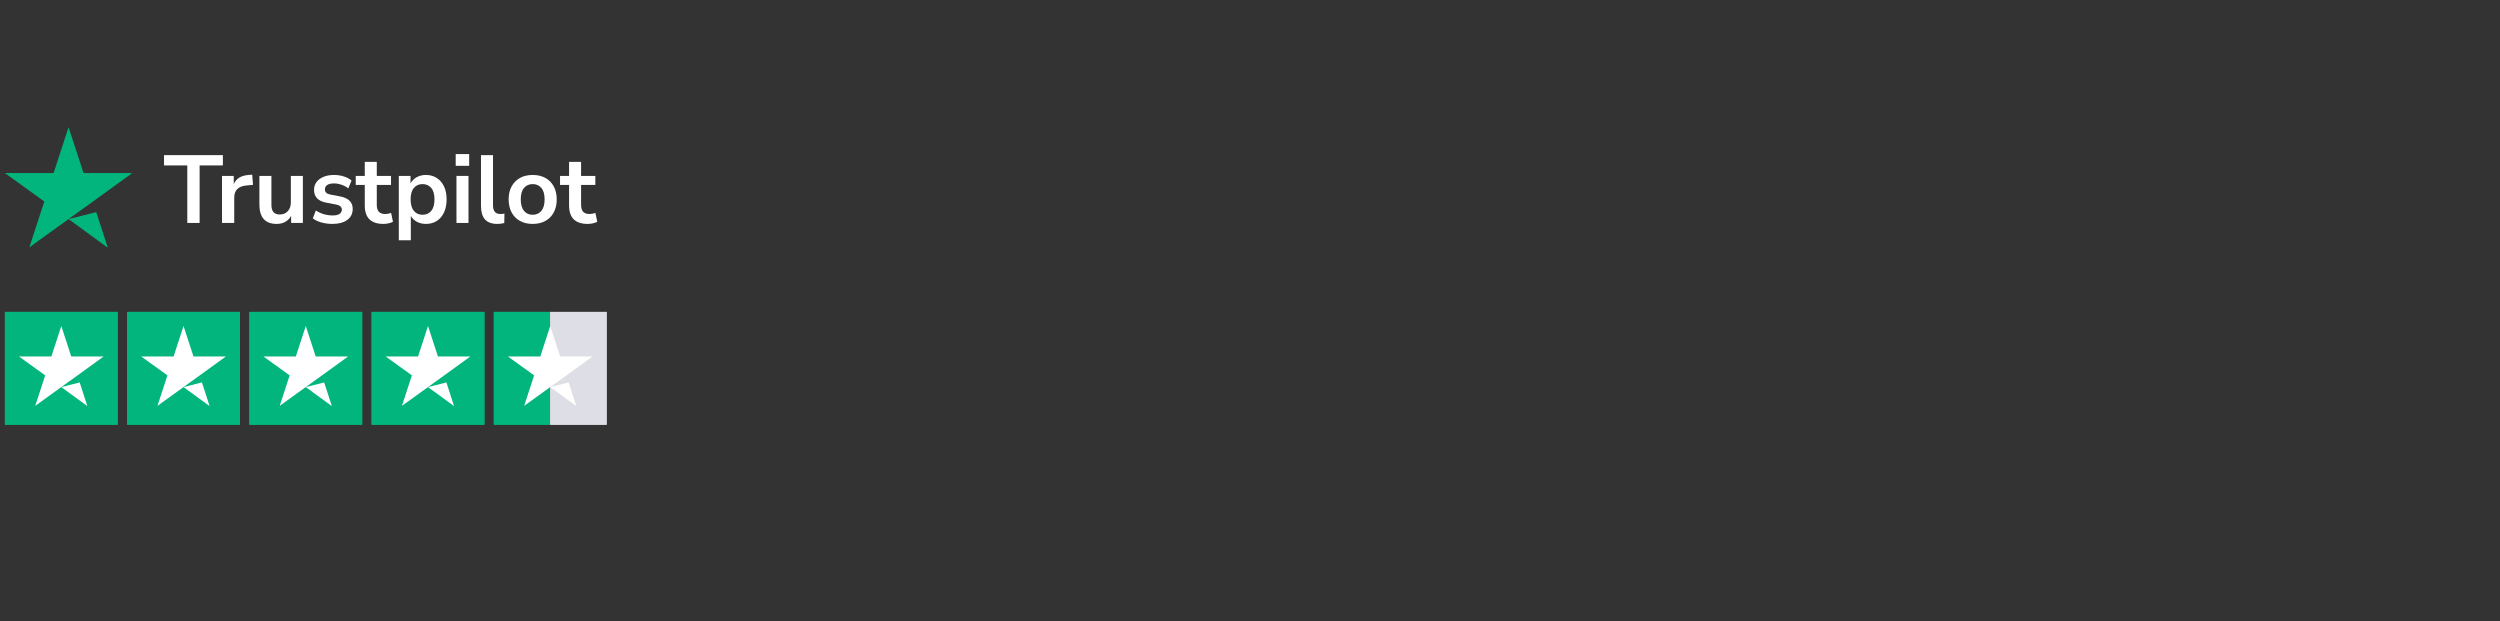 <svg width="511" height="127" viewBox="0 0 511 127" fill="none" xmlns="http://www.w3.org/2000/svg">
<rect x="0" y="0" width="511" height="127" fill="#333333" stroke="none"/>
<path d="M120.132 45.768C117.589 45.768 116.318 44.51 116.318 41.993V37.805H114.47V35.957H116.318V33.087H118.775V35.957H121.685V37.805H118.775V41.855C118.775 42.484 118.913 42.956 119.188 43.271C119.463 43.586 119.909 43.743 120.525 43.743C120.709 43.743 120.899 43.723 121.095 43.684C121.292 43.631 121.495 43.579 121.705 43.526L122.078 45.335C121.842 45.466 121.541 45.571 121.174 45.65C120.82 45.728 120.473 45.768 120.132 45.768Z" fill="white"/>
<path d="M108.881 45.768C107.885 45.768 107.02 45.565 106.286 45.158C105.552 44.752 104.982 44.175 104.575 43.428C104.169 42.668 103.966 41.777 103.966 40.754C103.966 39.732 104.169 38.847 104.575 38.1C104.982 37.353 105.552 36.776 106.286 36.37C107.02 35.964 107.885 35.761 108.881 35.761C109.877 35.761 110.742 35.964 111.476 36.37C112.21 36.776 112.78 37.353 113.187 38.1C113.593 38.847 113.796 39.732 113.796 40.754C113.796 41.777 113.593 42.668 113.187 43.428C112.78 44.175 112.21 44.752 111.476 45.158C110.742 45.565 109.877 45.768 108.881 45.768ZM108.881 43.9C109.615 43.9 110.205 43.638 110.65 43.114C111.096 42.576 111.319 41.79 111.319 40.754C111.319 39.706 111.096 38.926 110.65 38.415C110.205 37.89 109.615 37.628 108.881 37.628C108.147 37.628 107.557 37.89 107.111 38.415C106.666 38.926 106.443 39.706 106.443 40.754C106.443 41.79 106.666 42.576 107.111 43.114C107.557 43.638 108.147 43.9 108.881 43.9Z" fill="white"/>
<path d="M101.656 45.768C100.515 45.768 99.67 45.46 99.12 44.844C98.582 44.215 98.314 43.297 98.314 42.091V31.71H100.771V41.973C100.771 43.153 101.269 43.743 102.265 43.743C102.409 43.743 102.554 43.736 102.698 43.723C102.842 43.71 102.98 43.684 103.111 43.644L103.071 45.591C102.599 45.709 102.128 45.768 101.656 45.768Z" fill="white"/>
<path d="M93.145 33.893V31.494H95.898V33.893H93.145ZM93.302 45.571V35.957H95.76V45.571H93.302Z" fill="white"/>
<path d="M81.514 49.11V35.957H83.913V37.491C84.188 36.966 84.601 36.547 85.151 36.232C85.715 35.918 86.351 35.761 87.058 35.761C87.897 35.761 88.631 35.964 89.26 36.37C89.903 36.776 90.401 37.353 90.755 38.1C91.109 38.834 91.285 39.719 91.285 40.754C91.285 41.777 91.109 42.668 90.755 43.428C90.401 44.175 89.909 44.752 89.28 45.158C88.651 45.565 87.91 45.768 87.058 45.768C86.377 45.768 85.761 45.623 85.21 45.335C84.673 45.034 84.26 44.634 83.972 44.136V49.11H81.514ZM86.37 43.9C87.104 43.9 87.694 43.638 88.14 43.114C88.585 42.576 88.808 41.79 88.808 40.754C88.808 39.706 88.585 38.926 88.14 38.415C87.694 37.89 87.104 37.628 86.37 37.628C85.636 37.628 85.047 37.89 84.601 38.415C84.155 38.926 83.933 39.706 83.933 40.754C83.933 41.79 84.155 42.576 84.601 43.114C85.047 43.638 85.636 43.9 86.37 43.9Z" fill="white"/>
<path d="M78.373 45.768C75.83 45.768 74.559 44.51 74.559 41.993V37.805H72.711V35.957H74.559V33.087H77.016V35.957H79.926V37.805H77.016V41.855C77.016 42.484 77.154 42.956 77.429 43.271C77.705 43.586 78.15 43.743 78.766 43.743C78.95 43.743 79.14 43.723 79.337 43.684C79.533 43.631 79.736 43.579 79.946 43.526L80.32 45.335C80.084 45.466 79.782 45.571 79.415 45.65C79.061 45.728 78.714 45.768 78.373 45.768Z" fill="white"/>
<path d="M67.985 45.768C67.172 45.768 66.412 45.669 65.704 45.473C64.996 45.276 64.407 44.994 63.935 44.627L64.564 43.015C65.049 43.343 65.593 43.598 66.196 43.782C66.799 43.952 67.401 44.038 68.004 44.038C68.634 44.038 69.099 43.933 69.4 43.723C69.715 43.5 69.872 43.212 69.872 42.858C69.872 42.307 69.466 41.953 68.653 41.796L66.687 41.423C65.023 41.108 64.19 40.243 64.19 38.828C64.19 38.198 64.361 37.654 64.701 37.196C65.055 36.737 65.54 36.383 66.156 36.134C66.772 35.885 67.48 35.761 68.28 35.761C68.961 35.761 69.617 35.859 70.246 36.055C70.875 36.239 71.412 36.521 71.858 36.901L71.189 38.513C70.809 38.198 70.351 37.949 69.813 37.766C69.289 37.582 68.784 37.491 68.299 37.491C67.657 37.491 67.179 37.602 66.864 37.825C66.563 38.048 66.412 38.343 66.412 38.709C66.412 39.286 66.785 39.64 67.533 39.771L69.499 40.145C70.351 40.302 70.993 40.59 71.425 41.01C71.871 41.429 72.094 41.993 72.094 42.701C72.094 43.657 71.72 44.411 70.973 44.962C70.226 45.499 69.23 45.768 67.985 45.768Z" fill="white"/>
<path d="M56.56 45.768C54.2 45.768 53.021 44.444 53.021 41.796V35.957H55.478V41.836C55.478 42.517 55.616 43.022 55.891 43.349C56.166 43.677 56.605 43.841 57.208 43.841C57.864 43.841 58.401 43.618 58.821 43.172C59.24 42.714 59.45 42.111 59.45 41.364V35.957H61.907V45.571H59.509V44.136C58.866 45.224 57.883 45.768 56.56 45.768Z" fill="white"/>
<path d="M45.38 45.571V35.957H47.779V37.648C48.251 36.508 49.26 35.878 50.806 35.76L51.554 35.702L51.711 37.785L50.295 37.923C48.683 38.08 47.877 38.906 47.877 40.4V45.571H45.38Z" fill="white"/>
<path d="M38.284 45.571V33.814H33.526V31.71H45.558V33.814H40.8V45.571H38.284Z" fill="white"/>
<path d="M14.015 44.786L19.67 43.353L22.033 50.635L14.015 44.786ZM27.03 35.374H17.075L14.015 26L10.955 35.374H1L9.057 41.184L5.997 50.558L14.054 44.748L19.012 41.184L27.03 35.374Z" fill="#02B57D"/>
<path d="M1 63.755H24.062V86.817H1V63.755Z" fill="#02B57D"/>
<path d="M1 63.755H24.062V86.817H1V63.755Z" fill="#02B57D"/>
<path d="M12.531 79.121L16.289 78.169L17.859 83.008L12.531 79.121ZM21.18 72.866H14.565L12.531 66.637L10.498 72.866H3.883L9.237 76.727L7.203 82.956L12.557 79.095L15.852 76.727L21.18 72.866Z" fill="white"/>
<path d="M25.984 63.755H49.047V86.817H25.984V63.755Z" fill="#02B57D"/>
<path d="M25.984 63.755H49.047V86.817H25.984V63.755Z" fill="#02B57D"/>
<path d="M37.516 79.121L41.274 78.169L42.844 83.008L37.516 79.121ZM46.164 72.866H39.549L37.516 66.637L35.483 72.866H28.867L34.221 76.727L32.188 82.956L37.542 79.095L40.836 76.727L46.164 72.866Z" fill="white"/>
<path d="M50.969 63.755H74.031V86.817H50.969V63.755Z" fill="#02B57D"/>
<path d="M50.969 63.755H74.031V86.817H50.969V63.755Z" fill="#02B57D"/>
<path d="M62.5 79.121L66.258 78.169L67.828 83.008L62.5 79.121ZM71.149 72.866H64.534L62.5 66.637L60.467 72.866H53.852L59.206 76.727L57.172 82.956L62.526 79.095L65.821 76.727L71.149 72.866Z" fill="white"/>
<path d="M75.953 63.755H99.016V86.817H75.953V63.755Z" fill="#02B57D"/>
<path d="M75.953 63.755H99.016V86.817H75.953V63.755Z" fill="#02B57D"/>
<path d="M87.484 79.121L91.242 78.169L92.812 83.008L87.484 79.121ZM96.133 72.866H89.518L87.484 66.637L85.451 72.866H78.836L84.19 76.727L82.156 82.956L87.51 79.095L90.805 76.727L96.133 72.866Z" fill="white"/>
<path d="M100.937 63.755H112.469V86.817H100.937V63.755Z" fill="#02B57D"/>
<path d="M100.937 63.755H112.469V86.817H100.937V63.755Z" fill="#02B57D"/>
<path d="M112.469 63.755H124V86.817H112.469V63.755Z" fill="#DDDEE6"/>
<path d="M112.469 63.755H124V86.817H112.469V63.755Z" fill="#DDDEE6"/>
<path d="M112.469 79.121L116.226 78.169L117.797 83.008L112.469 79.121ZM121.117 72.866H114.502L112.469 66.637L110.435 72.866H103.82L109.174 76.727L107.14 82.956L112.494 79.095L115.789 76.727L121.117 72.866Z" fill="white"/>
</svg>
